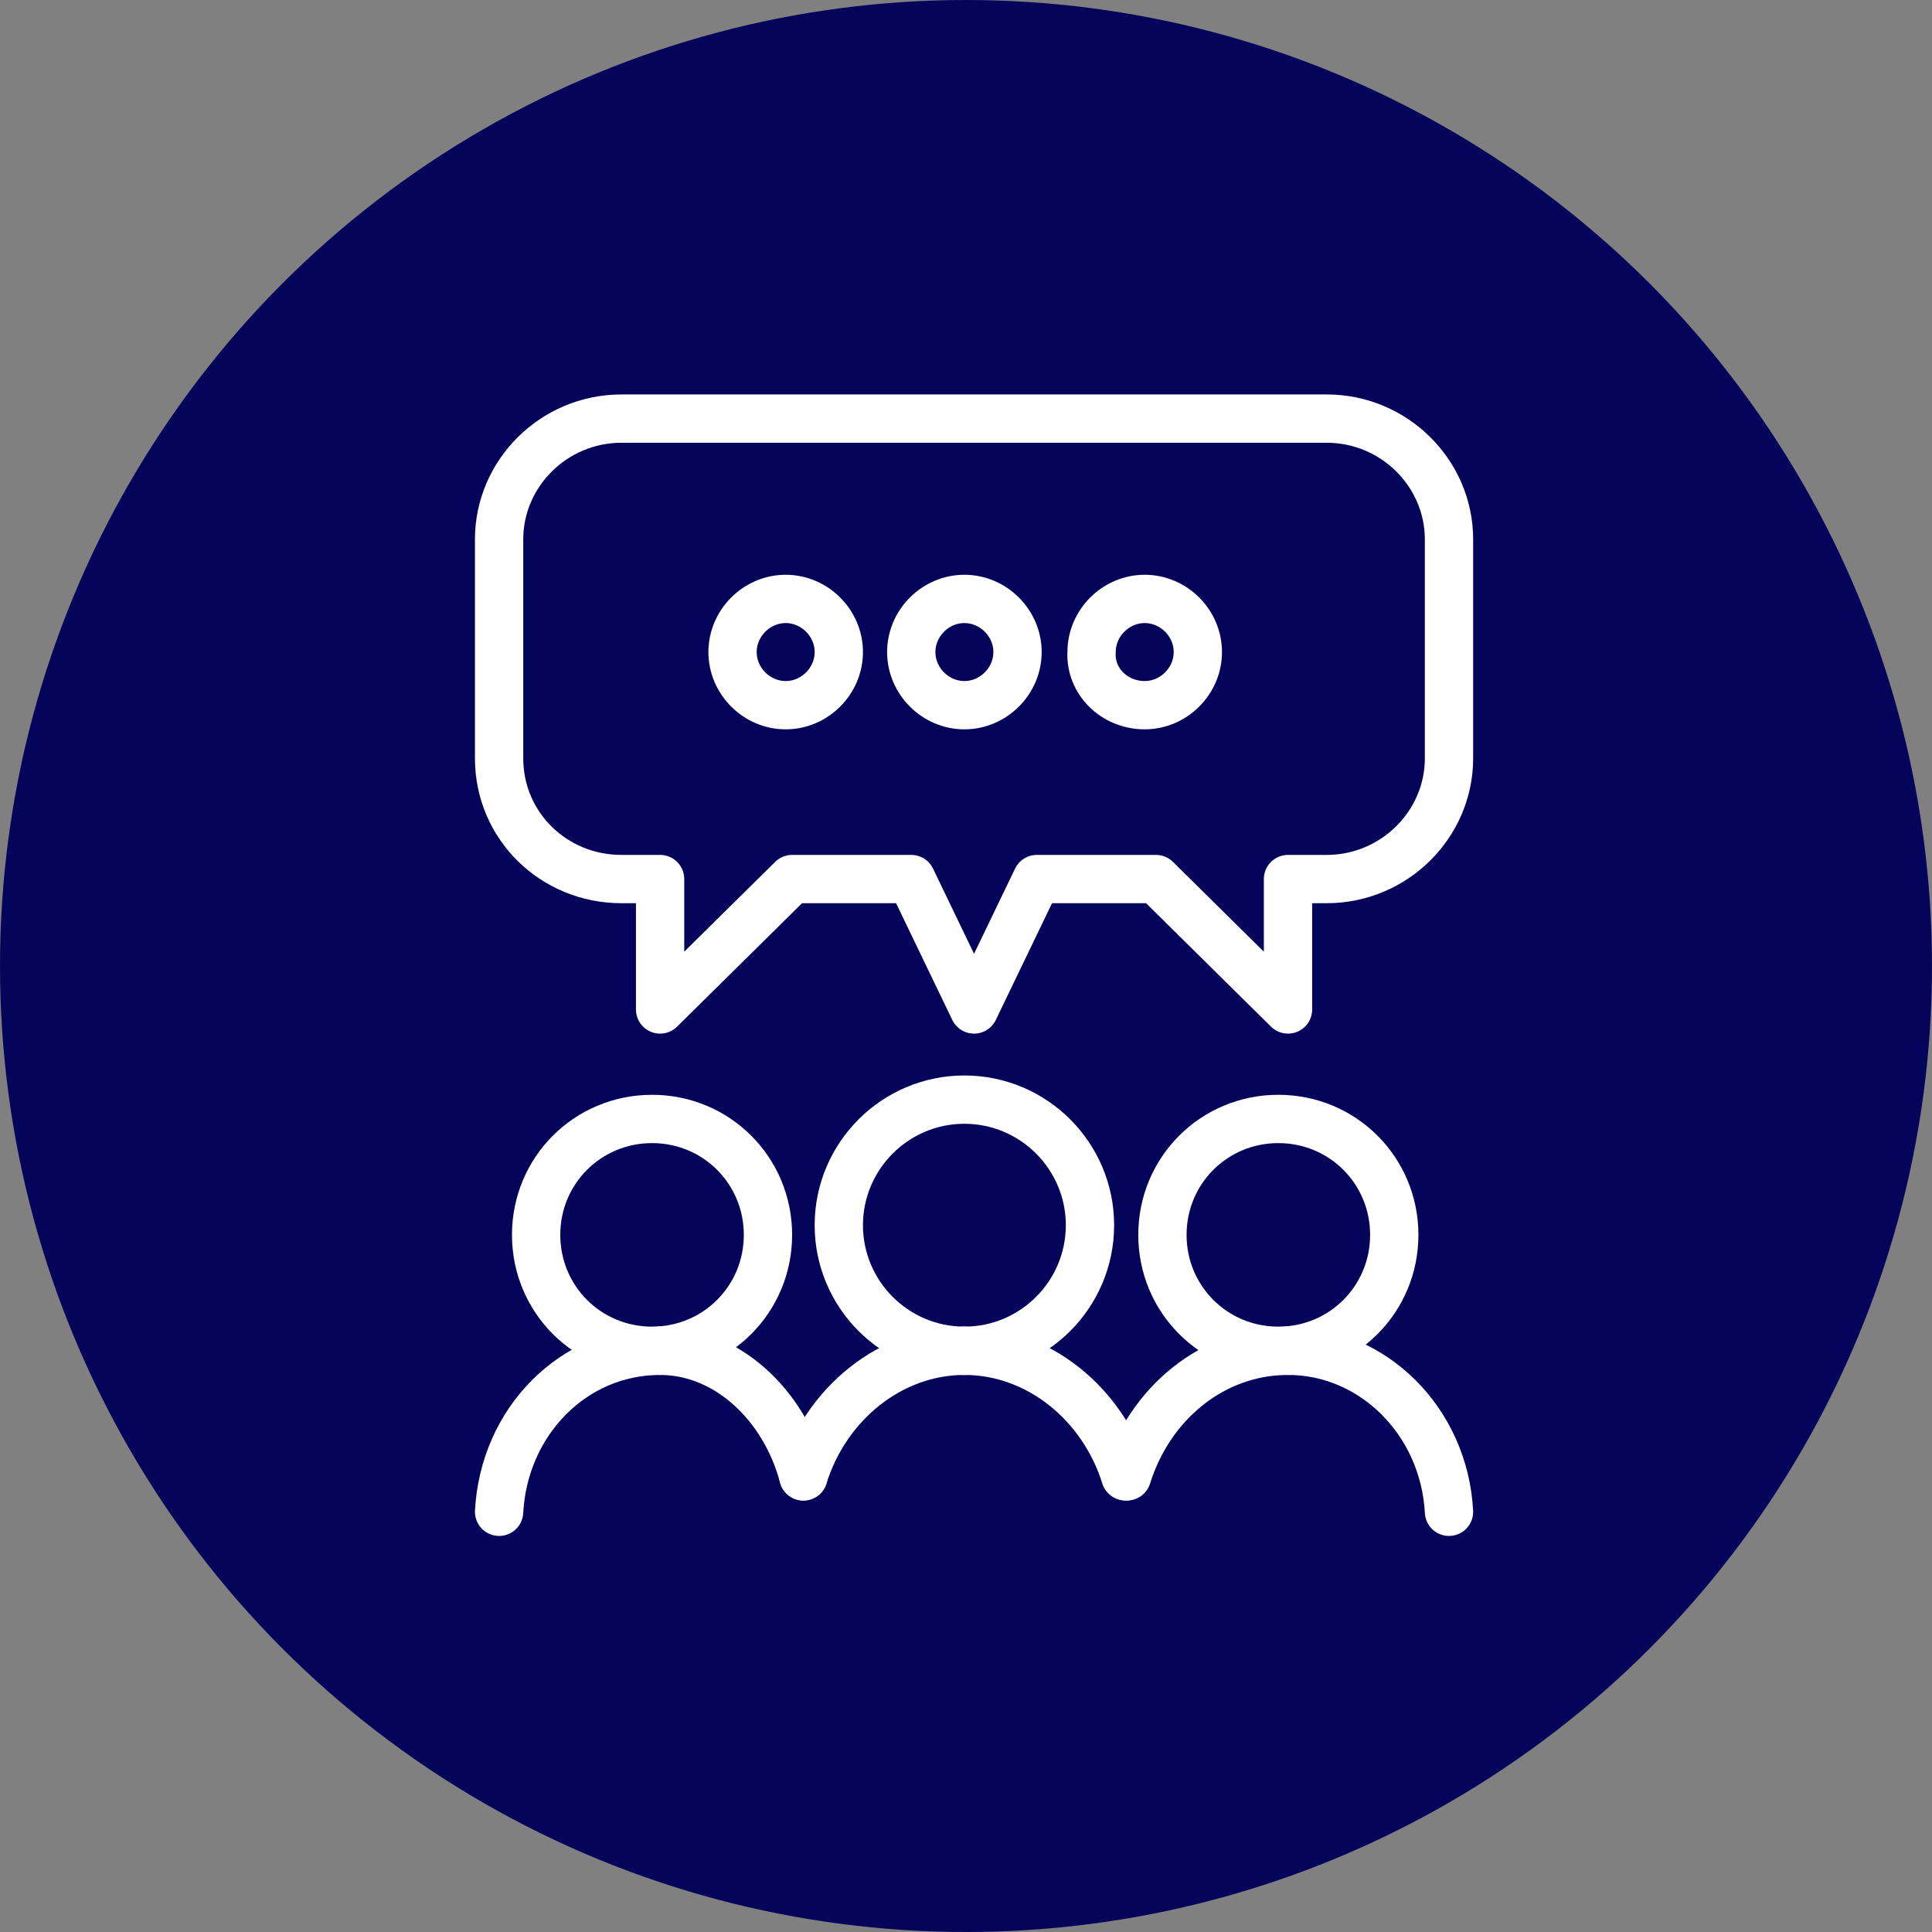 <?xml version="1.0" encoding="utf-8"?>
<!-- Generator: Adobe Illustrator 27.8.1, SVG Export Plug-In . SVG Version: 6.00 Build 0)  -->
<svg version="1.1" id="Layer_1" xmlns="http://www.w3.org/2000/svg" xmlns:xlink="http://www.w3.org/1999/xlink" x="0px" y="0px"
	 viewBox="0 0 120 120" style="enable-background:new 0 0 120 120;" xml:space="preserve">
<rect x="0" y="0" width="120" height="120" fill="#808080" stroke="none"/>
<style type="text/css">
	.st0{fill:#04045A;}
	.st1{fill:none;stroke:#FFFFFF;stroke-width:3;stroke-linejoin:round;}
	.st2{fill:none;stroke:#FFFFFF;stroke-width:3;stroke-linecap:round;stroke-linejoin:round;}
</style>
<circle class="st0" cx="60" cy="60" r="60"/>
<path class="st1" d="M40.5,83.9c4,0,7.2-3.2,7.2-7.2s-3.2-7.2-7.2-7.2s-7.2,3.2-7.2,7.2S36.5,83.9,40.5,83.9z"/>
<path class="st2" d="M41,83.9c-5.4,0-9.7,4.4-10,10"/>
<path class="st2" d="M41,83.9c4.1,0,7.7,3.3,8.9,7.8"/>
<path class="st1" d="M59.9,83.9c4.3,0,7.8-3.5,7.8-7.8s-3.5-7.8-7.8-7.8s-7.8,3.5-7.8,7.8S55.6,83.9,59.9,83.9z"/>
<path class="st2" d="M59.9,83.9c4.6,0,8.6,3.3,10,7.8"/>
<path class="st2" d="M59.9,83.9c-4.6,0-8.6,3.3-10,7.8"/>
<path class="st1" d="M79.4,83.9c4,0,7.2-3.2,7.2-7.2s-3.2-7.2-7.2-7.2c-4,0-7.2,3.2-7.2,7.2S75.4,83.9,79.4,83.9z"/>
<path class="st2" d="M80,83.9c-4.7,0-8.6,3.3-10,7.8"/>
<path class="st2" d="M90,93.9c-0.3-5.6-4.7-10-10-10"/>
<path class="st1" d="M48.8,43.8c1.8,0,3.3-1.5,3.3-3.3c0-1.8-1.5-3.3-3.3-3.3c-1.8,0-3.3,1.5-3.3,3.3C45.5,42.3,47,43.8,48.8,43.8z"
	/>
<path class="st1" d="M59.9,43.8c1.8,0,3.3-1.5,3.3-3.3c0-1.8-1.5-3.3-3.3-3.3c-1.8,0-3.3,1.5-3.3,3.3C56.6,42.3,58.1,43.8,59.9,43.8
	z"/>
<path class="st1" d="M71.1,43.8c1.8,0,3.3-1.5,3.3-3.3c0-1.8-1.5-3.3-3.3-3.3c-1.8,0-3.3,1.5-3.3,3.3C67.7,42.3,69.2,43.8,71.1,43.8
	z"/>
<path class="st1" d="M82.4,26H38.6c-4.2,0-7.6,3.4-7.6,7.5v13.6c0,4.2,3.4,7.5,7.6,7.5H41v8.1l8.2-8.1h7.4l3.9,8.1l3.9-8.1h7.4
	l8.2,8.1v-8.1h2.4c4.2,0,7.6-3.4,7.6-7.5V33.5C90,29.4,86.6,26,82.4,26L82.4,26z"/>
</svg>
